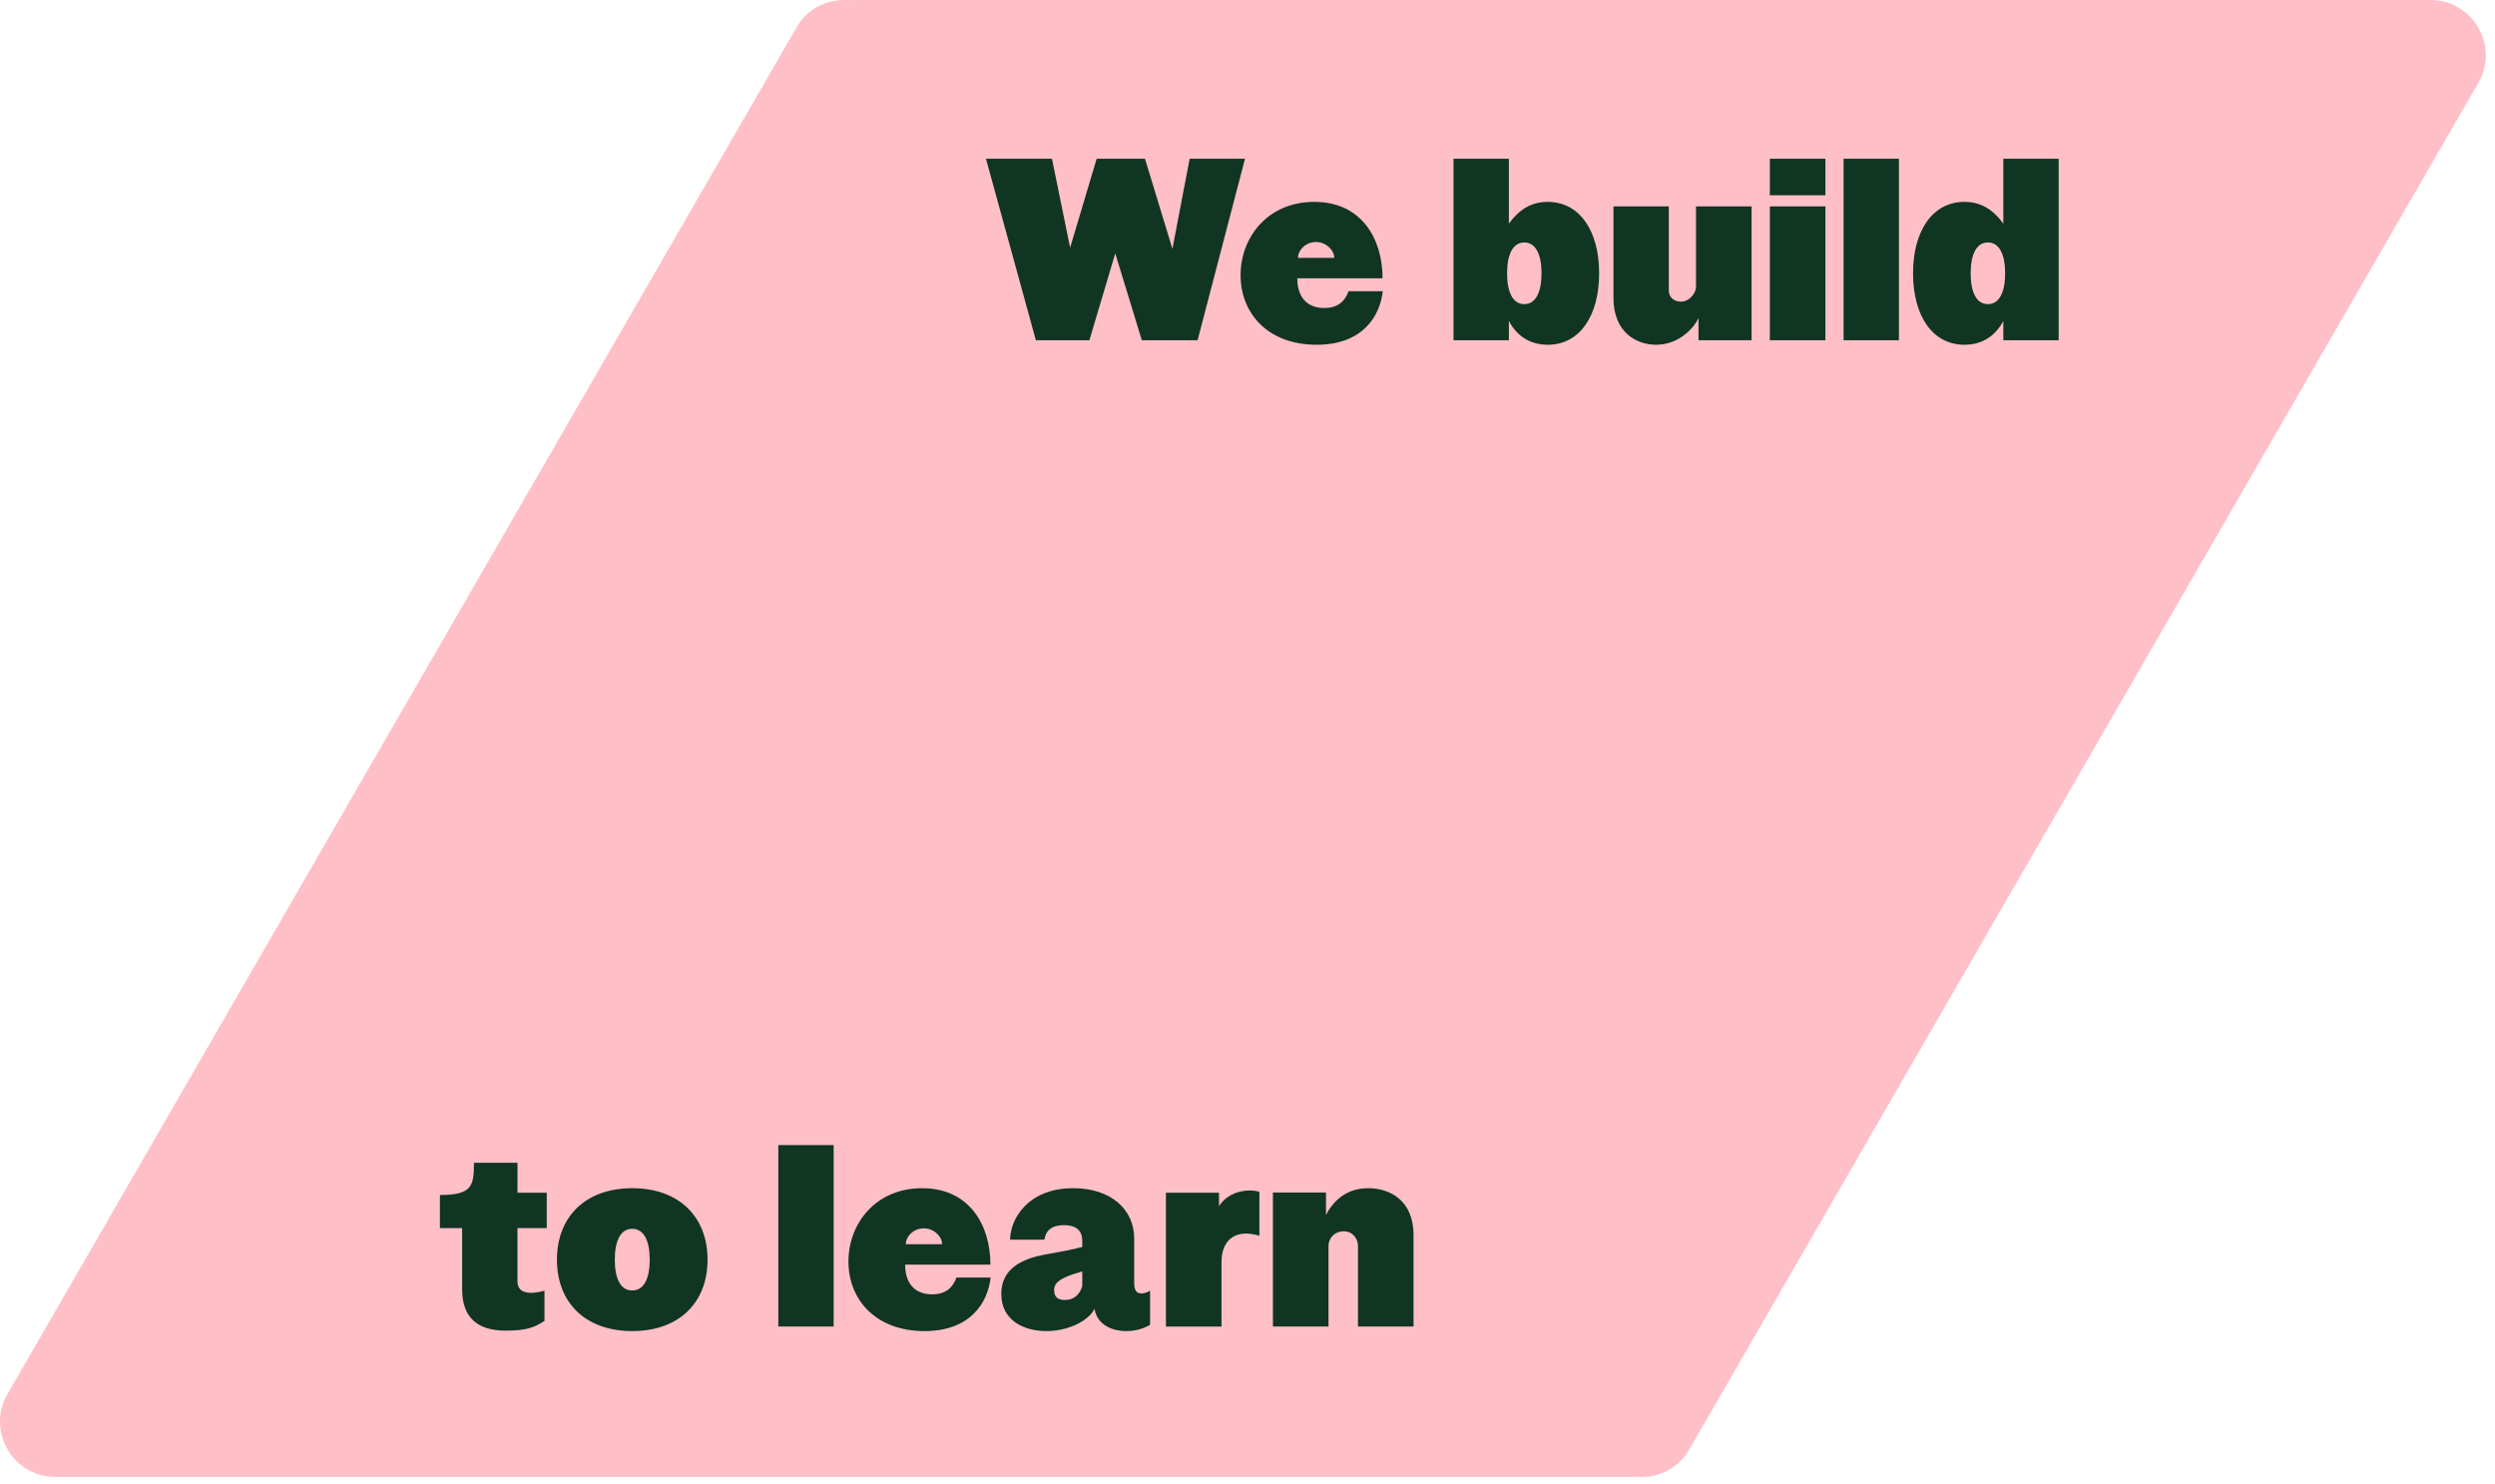 <svg xmlns="http://www.w3.org/2000/svg" width="264" height="157" fill="none" viewBox="0 0 264 157">
  <path fill="#FFBFC6" fill-rule="evenodd" d="M89.777.017c-2.113-.158-4.3.811-5.51 2.908L.792 147.506c-2.252 3.901.563 8.776 5.066 8.776h166.948c.148 0 .294-.005.439-.016 2.113.158 4.3-.811 5.511-2.908L262.231 8.777c2.252-3.9-.563-8.776-5.067-8.776H90.216a6.14 6.14 0 00-.439.016z" clip-rule="evenodd"/>
  <path fill="#103523" d="M124.055 26.328l-2.904-9.528h-5.112l-2.808 9.408-1.92-9.408h-6.984l5.28 19.2h5.664l2.736-9.192L120.815 36h5.904l5.016-19.2h-5.856l-1.824 9.528zM146.292 29.448c0-4.128-2.184-8.088-7.224-8.088-4.92 0-7.8 3.744-7.8 7.752 0 4.08 2.928 7.368 8.04 7.368 4.848 0 6.696-2.976 7.008-5.664h-3.624c-.336.936-1.008 1.776-2.568 1.776-1.824 0-2.856-1.152-2.856-3.144h9.024zm-8.952-2.16c0-.816.816-1.68 1.896-1.68s1.944.864 1.944 1.68h-3.84zM163.76 21.36c-1.728 0-3.024.816-4.104 2.304V16.8H153.8V36h5.856v-2.04c.888 1.68 2.328 2.52 4.128 2.52 3.336 0 5.424-3.024 5.424-7.56s-2.088-7.56-5.448-7.56zm-2.472 10.824c-1.248 0-1.824-1.344-1.824-3.264 0-1.92.576-3.264 1.824-3.264 1.248 0 1.824 1.344 1.824 3.264 0 1.92-.576 3.264-1.824 3.264zM179.458 30.384c0 .48-.576 1.536-1.608 1.536-.696 0-1.272-.456-1.272-1.176V21.84h-5.856v9.672c0 3.72 2.496 4.968 4.512 4.968 2.424 0 4.032-1.8 4.488-2.832V36h5.616V21.84h-5.88v8.544zM187.269 16.8v3.864h5.88V16.8h-5.88zm0 5.04V36h5.88V21.84h-5.88zM195.073 16.8V36h5.856V16.8h-5.856zM211.975 16.8v6.864c-1.08-1.488-2.376-2.304-4.104-2.304-3.36 0-5.448 3.024-5.448 7.56s2.088 7.56 5.424 7.56c1.8 0 3.24-.84 4.128-2.52V36h5.856V16.8h-5.856zm-1.632 15.384c-1.248 0-1.824-1.344-1.824-3.264 0-1.92.576-3.264 1.824-3.264 1.248 0 1.824 1.344 1.824 3.264 0 1.92-.576 3.264-1.824 3.264z"/>
  <g>
    <path fill="#103523" d="M54.756 129.951h3.096v-3.744h-3.096v-3.168h-4.608c0 2.448-.192 3.408-3.6 3.408v3.504H48.9v6.456c0 3.048 1.656 4.392 4.608 4.392 2.088 0 3-.288 4.104-1.032v-3.192c-1.632.456-2.856.264-2.856-.984v-5.64zM66.9 140.847c4.943 0 7.967-3 7.967-7.56 0-4.536-3.024-7.56-7.968-7.56s-7.968 3.024-7.968 7.56c0 4.56 3.024 7.56 7.968 7.56zm0-4.296c-1.273 0-1.849-1.32-1.849-3.264 0-1.92.576-3.264 1.848-3.264 1.272 0 1.848 1.344 1.848 3.264 0 1.944-.576 3.264-1.848 3.264zM82.354 121.167v19.2h5.856v-19.2h-5.856zM104.799 133.815c0-4.128-2.184-8.088-7.224-8.088-4.92 0-7.8 3.744-7.8 7.752 0 4.08 2.928 7.368 8.04 7.368 4.848 0 6.696-2.976 7.008-5.664h-3.624c-.336.936-1.008 1.776-2.568 1.776-1.824 0-2.856-1.152-2.856-3.144h9.024zm-8.952-2.16c0-.816.816-1.68 1.896-1.68s1.944.864 1.944 1.68h-3.84zM110.723 140.847c2.304 0 4.464-1.08 5.088-2.352.288 1.68 1.824 2.352 3.384 2.352 1.536 0 2.496-.672 2.496-.672v-3.6c-.36.216-.672.288-.936.288-.504 0-.744-.384-.744-1.032v-4.752c0-3.192-2.544-5.352-6.456-5.352-4.8 0-6.672 3.288-6.672 5.448h3.624c.144-.96.768-1.536 2.064-1.536 1.584 0 1.944.84 1.944 1.656v.648c-.96.264-2.232.504-3.864.792-2.544.456-4.704 1.512-4.704 4.176 0 2.832 2.424 3.936 4.776 3.936zm1.944-3.288c-.744 0-1.128-.336-1.128-1.032 0-.6.24-1.248 2.976-1.992v1.56c-.312 1.008-.984 1.464-1.848 1.464zM132.249 125.967c-1.464 0-2.688.696-3.264 1.68v-1.44h-5.616v14.16h5.88v-6.792c0-2.184 1.2-3.048 2.592-3.048.744 0 1.416.24 1.416.24v-4.656s-.384-.144-1.008-.144zM140.57 140.367v-8.544c0-.744.576-1.536 1.632-1.536.912 0 1.488.792 1.488 1.512v8.568h5.88v-9.672c0-3.72-2.544-4.968-4.8-4.968-2.4 0-3.744 1.44-4.464 2.832v-2.376h-5.616v14.184h5.88z"/>
  </g>
</svg>
